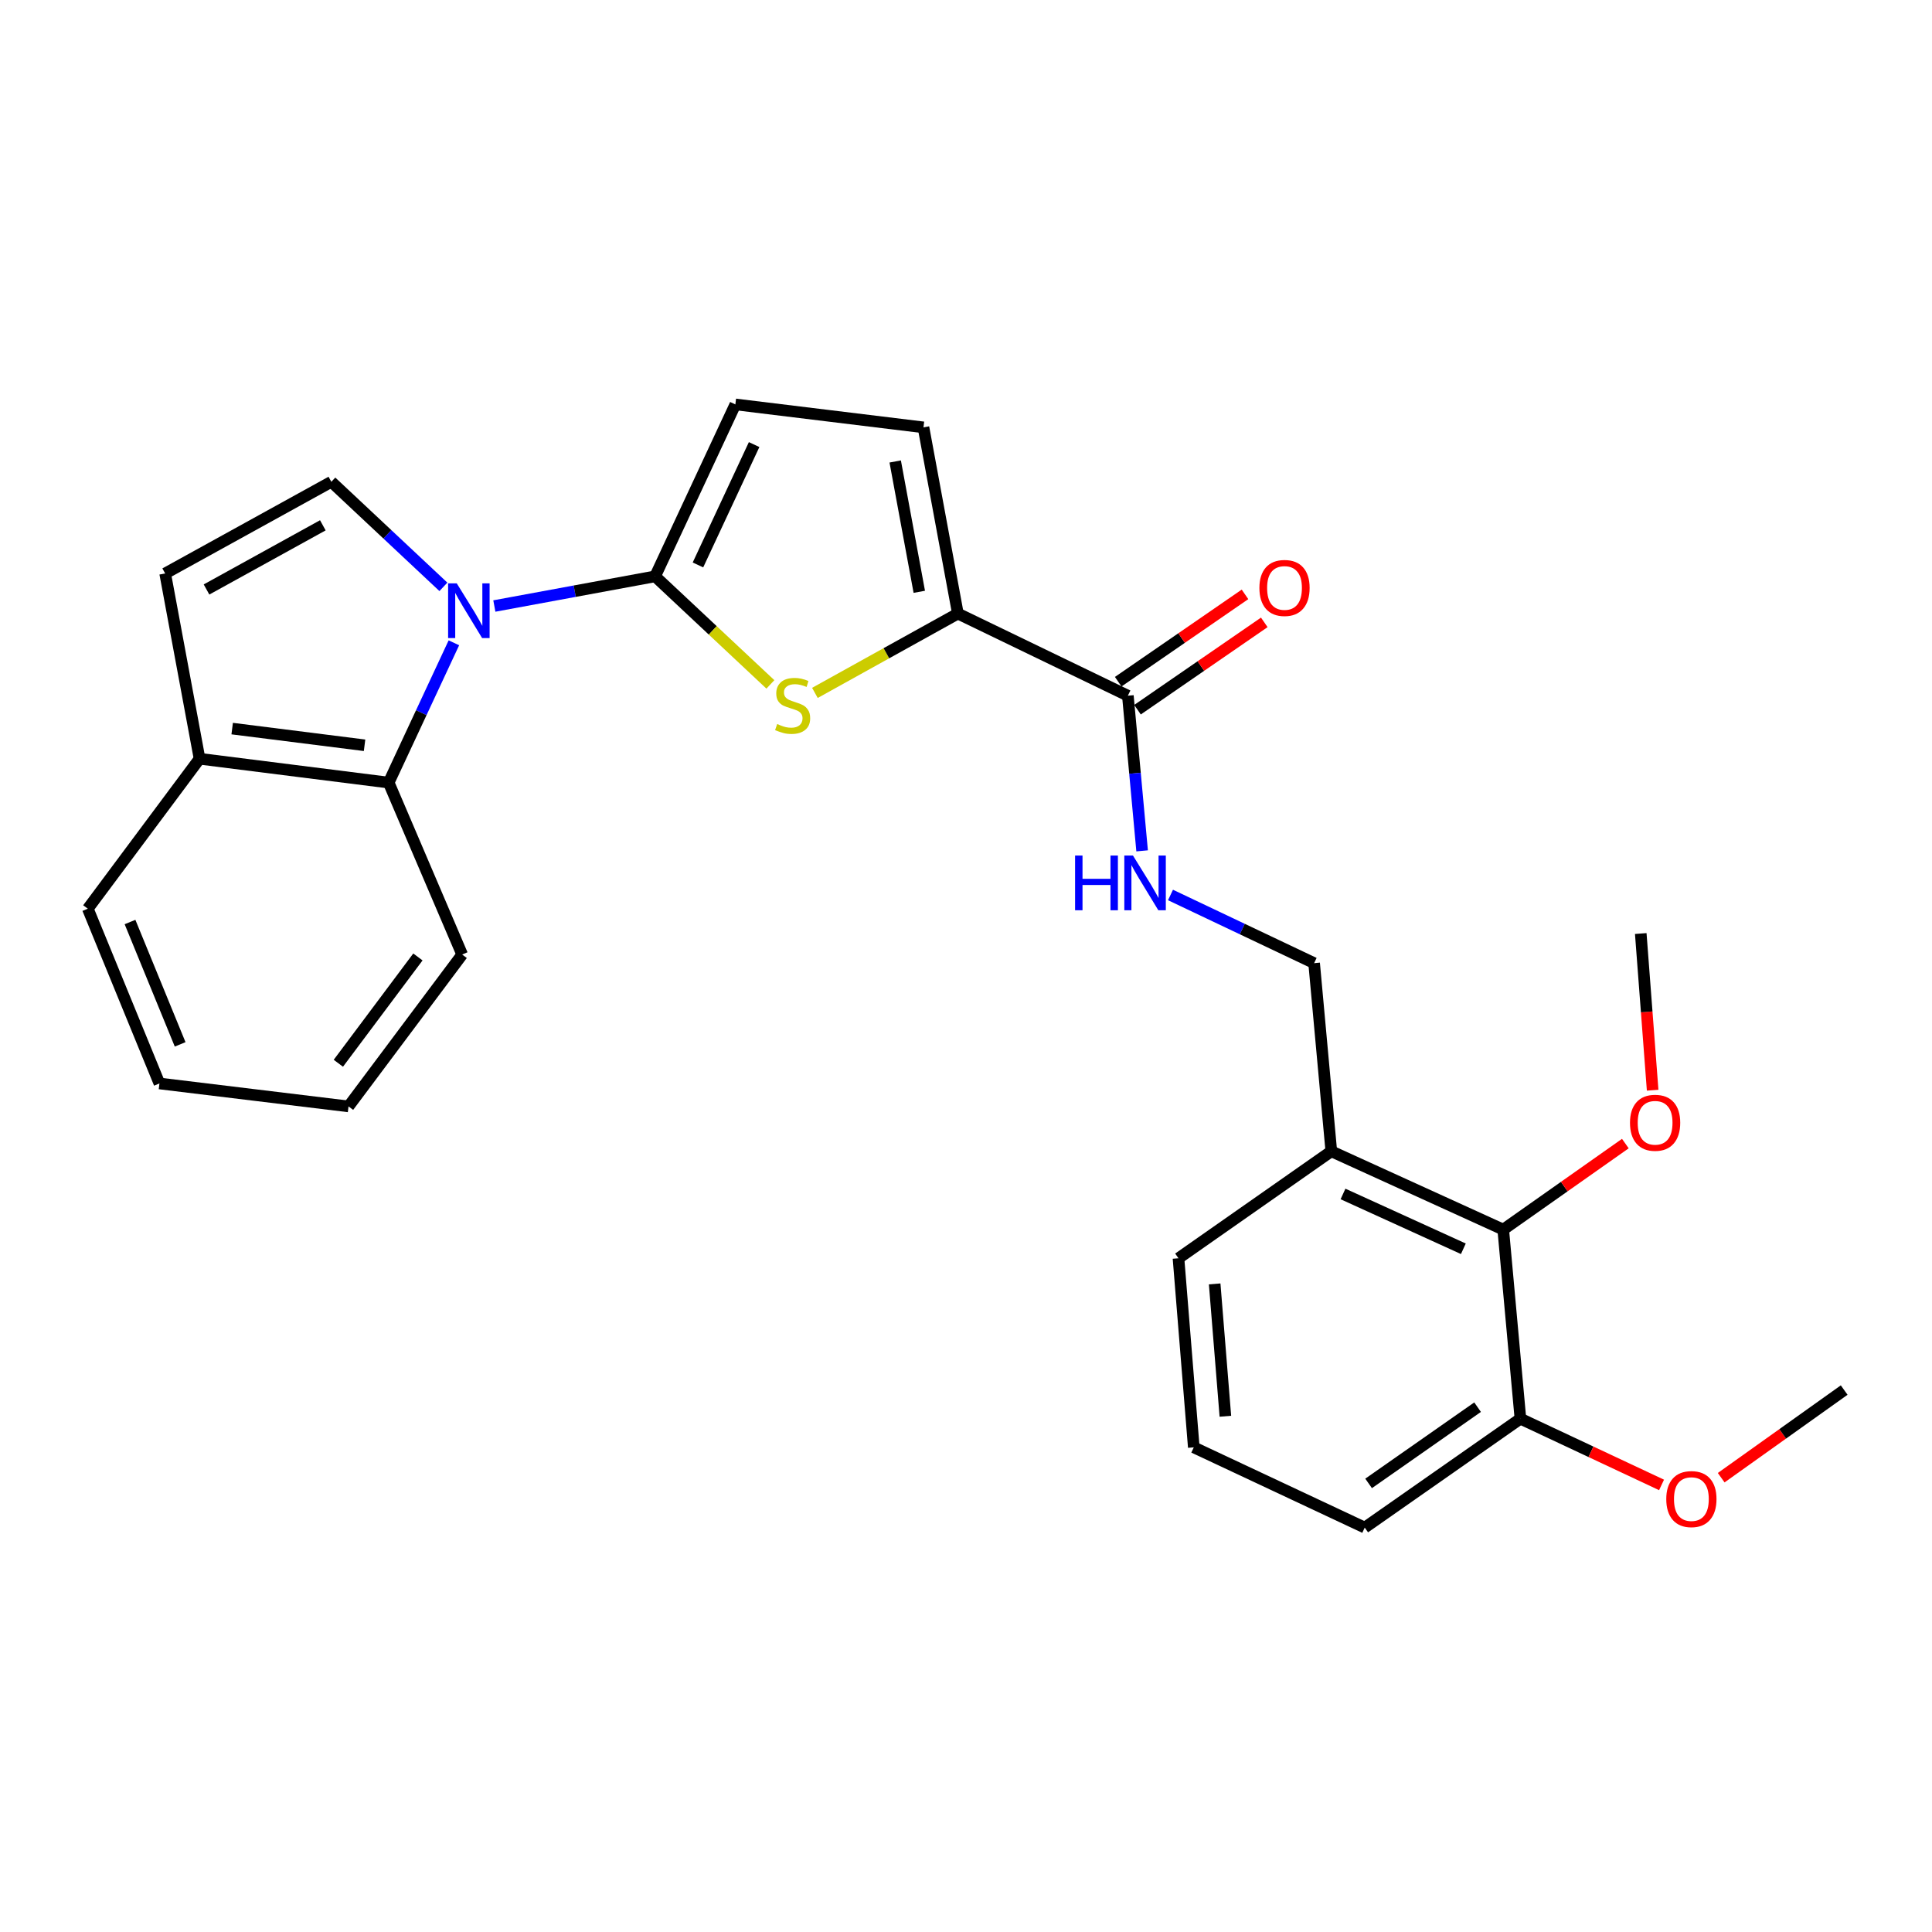 <?xml version='1.0' encoding='iso-8859-1'?>
<svg version='1.1' baseProfile='full'
              xmlns='http://www.w3.org/2000/svg'
                      xmlns:rdkit='http://www.rdkit.org/xml'
                      xmlns:xlink='http://www.w3.org/1999/xlink'
                  xml:space='preserve'
width='1000px' height='1000px' viewBox='0 0 1000 1000'>
<!-- END OF HEADER -->
<rect style='opacity:1.0;fill:#FFFFFF;stroke:none' width='1000' height='1000' x='0' y='0'> </rect>
<path class='bond-0' d='M 255.871,313.674 L 297.479,305.996' style='fill:none;fill-rule:evenodd;stroke:#0000FF;stroke-width:6px;stroke-linecap:butt;stroke-linejoin:miter;stroke-opacity:1' />
<path class='bond-0' d='M 297.479,305.996 L 339.088,298.318' style='fill:none;fill-rule:evenodd;stroke:#000000;stroke-width:6px;stroke-linecap:butt;stroke-linejoin:miter;stroke-opacity:1' />
<path class='bond-3' d='M 229.5,303.752 L 200.5,276.564' style='fill:none;fill-rule:evenodd;stroke:#0000FF;stroke-width:6px;stroke-linecap:butt;stroke-linejoin:miter;stroke-opacity:1' />
<path class='bond-3' d='M 200.5,276.564 L 171.5,249.375' style='fill:none;fill-rule:evenodd;stroke:#000000;stroke-width:6px;stroke-linecap:butt;stroke-linejoin:miter;stroke-opacity:1' />
<path class='bond-4' d='M 234.928,332.722 L 218.052,368.895' style='fill:none;fill-rule:evenodd;stroke:#0000FF;stroke-width:6px;stroke-linecap:butt;stroke-linejoin:miter;stroke-opacity:1' />
<path class='bond-4' d='M 218.052,368.895 L 201.176,405.068' style='fill:none;fill-rule:evenodd;stroke:#000000;stroke-width:6px;stroke-linecap:butt;stroke-linejoin:miter;stroke-opacity:1' />
<path class='bond-1' d='M 339.088,298.318 L 368.918,326.28' style='fill:none;fill-rule:evenodd;stroke:#000000;stroke-width:6px;stroke-linecap:butt;stroke-linejoin:miter;stroke-opacity:1' />
<path class='bond-1' d='M 368.918,326.28 L 398.749,354.242' style='fill:none;fill-rule:evenodd;stroke:#CCCC00;stroke-width:6px;stroke-linecap:butt;stroke-linejoin:miter;stroke-opacity:1' />
<path class='bond-5' d='M 339.088,298.318 L 380.621,209.318' style='fill:none;fill-rule:evenodd;stroke:#000000;stroke-width:6px;stroke-linecap:butt;stroke-linejoin:miter;stroke-opacity:1' />
<path class='bond-5' d='M 361.262,292.408 L 390.335,230.109' style='fill:none;fill-rule:evenodd;stroke:#000000;stroke-width:6px;stroke-linecap:butt;stroke-linejoin:miter;stroke-opacity:1' />
<path class='bond-2' d='M 421.793,358.645 L 458.795,338.114' style='fill:none;fill-rule:evenodd;stroke:#CCCC00;stroke-width:6px;stroke-linecap:butt;stroke-linejoin:miter;stroke-opacity:1' />
<path class='bond-2' d='M 458.795,338.114 L 495.797,317.584' style='fill:none;fill-rule:evenodd;stroke:#000000;stroke-width:6px;stroke-linecap:butt;stroke-linejoin:miter;stroke-opacity:1' />
<path class='bond-6' d='M 495.797,317.584 L 583.779,360.094' style='fill:none;fill-rule:evenodd;stroke:#000000;stroke-width:6px;stroke-linecap:butt;stroke-linejoin:miter;stroke-opacity:1' />
<path class='bond-28' d='M 495.797,317.584 L 477.987,221.205' style='fill:none;fill-rule:evenodd;stroke:#000000;stroke-width:6px;stroke-linecap:butt;stroke-linejoin:miter;stroke-opacity:1' />
<path class='bond-28' d='M 475.824,306.324 L 463.357,238.859' style='fill:none;fill-rule:evenodd;stroke:#000000;stroke-width:6px;stroke-linecap:butt;stroke-linejoin:miter;stroke-opacity:1' />
<path class='bond-8' d='M 171.5,249.375 L 85.492,296.832' style='fill:none;fill-rule:evenodd;stroke:#000000;stroke-width:6px;stroke-linecap:butt;stroke-linejoin:miter;stroke-opacity:1' />
<path class='bond-8' d='M 167.099,271.899 L 106.893,305.118' style='fill:none;fill-rule:evenodd;stroke:#000000;stroke-width:6px;stroke-linecap:butt;stroke-linejoin:miter;stroke-opacity:1' />
<path class='bond-12' d='M 201.176,405.068 L 103.292,392.722' style='fill:none;fill-rule:evenodd;stroke:#000000;stroke-width:6px;stroke-linecap:butt;stroke-linejoin:miter;stroke-opacity:1' />
<path class='bond-12' d='M 188.695,385.76 L 120.176,377.118' style='fill:none;fill-rule:evenodd;stroke:#000000;stroke-width:6px;stroke-linecap:butt;stroke-linejoin:miter;stroke-opacity:1' />
<path class='bond-18' d='M 201.176,405.068 L 239.219,494.067' style='fill:none;fill-rule:evenodd;stroke:#000000;stroke-width:6px;stroke-linecap:butt;stroke-linejoin:miter;stroke-opacity:1' />
<path class='bond-7' d='M 380.621,209.318 L 477.987,221.205' style='fill:none;fill-rule:evenodd;stroke:#000000;stroke-width:6px;stroke-linecap:butt;stroke-linejoin:miter;stroke-opacity:1' />
<path class='bond-9' d='M 583.779,360.094 L 587.469,400.246' style='fill:none;fill-rule:evenodd;stroke:#000000;stroke-width:6px;stroke-linecap:butt;stroke-linejoin:miter;stroke-opacity:1' />
<path class='bond-9' d='M 587.469,400.246 L 591.159,440.398' style='fill:none;fill-rule:evenodd;stroke:#0000FF;stroke-width:6px;stroke-linecap:butt;stroke-linejoin:miter;stroke-opacity:1' />
<path class='bond-14' d='M 588.77,367.339 L 621.58,344.738' style='fill:none;fill-rule:evenodd;stroke:#000000;stroke-width:6px;stroke-linecap:butt;stroke-linejoin:miter;stroke-opacity:1' />
<path class='bond-14' d='M 621.58,344.738 L 654.39,322.136' style='fill:none;fill-rule:evenodd;stroke:#FF0000;stroke-width:6px;stroke-linecap:butt;stroke-linejoin:miter;stroke-opacity:1' />
<path class='bond-14' d='M 578.789,352.849 L 611.599,330.248' style='fill:none;fill-rule:evenodd;stroke:#000000;stroke-width:6px;stroke-linecap:butt;stroke-linejoin:miter;stroke-opacity:1' />
<path class='bond-14' d='M 611.599,330.248 L 644.409,307.647' style='fill:none;fill-rule:evenodd;stroke:#FF0000;stroke-width:6px;stroke-linecap:butt;stroke-linejoin:miter;stroke-opacity:1' />
<path class='bond-27' d='M 85.492,296.832 L 103.292,392.722' style='fill:none;fill-rule:evenodd;stroke:#000000;stroke-width:6px;stroke-linecap:butt;stroke-linejoin:miter;stroke-opacity:1' />
<path class='bond-13' d='M 605.846,463.238 L 643.017,480.881' style='fill:none;fill-rule:evenodd;stroke:#0000FF;stroke-width:6px;stroke-linecap:butt;stroke-linejoin:miter;stroke-opacity:1' />
<path class='bond-13' d='M 643.017,480.881 L 680.188,498.524' style='fill:none;fill-rule:evenodd;stroke:#000000;stroke-width:6px;stroke-linecap:butt;stroke-linejoin:miter;stroke-opacity:1' />
<path class='bond-10' d='M 778.072,636.436 L 689.083,595.9' style='fill:none;fill-rule:evenodd;stroke:#000000;stroke-width:6px;stroke-linecap:butt;stroke-linejoin:miter;stroke-opacity:1' />
<path class='bond-10' d='M 757.43,646.367 L 695.138,617.992' style='fill:none;fill-rule:evenodd;stroke:#000000;stroke-width:6px;stroke-linecap:butt;stroke-linejoin:miter;stroke-opacity:1' />
<path class='bond-15' d='M 778.072,636.436 L 786.967,734.311' style='fill:none;fill-rule:evenodd;stroke:#000000;stroke-width:6px;stroke-linecap:butt;stroke-linejoin:miter;stroke-opacity:1' />
<path class='bond-16' d='M 778.072,636.436 L 809.674,614.174' style='fill:none;fill-rule:evenodd;stroke:#000000;stroke-width:6px;stroke-linecap:butt;stroke-linejoin:miter;stroke-opacity:1' />
<path class='bond-16' d='M 809.674,614.174 L 841.277,591.913' style='fill:none;fill-rule:evenodd;stroke:#FF0000;stroke-width:6px;stroke-linecap:butt;stroke-linejoin:miter;stroke-opacity:1' />
<path class='bond-11' d='M 689.083,595.9 L 680.188,498.524' style='fill:none;fill-rule:evenodd;stroke:#000000;stroke-width:6px;stroke-linecap:butt;stroke-linejoin:miter;stroke-opacity:1' />
<path class='bond-19' d='M 689.083,595.9 L 609.985,651.284' style='fill:none;fill-rule:evenodd;stroke:#000000;stroke-width:6px;stroke-linecap:butt;stroke-linejoin:miter;stroke-opacity:1' />
<path class='bond-22' d='M 103.292,392.722 L 45.455,470.343' style='fill:none;fill-rule:evenodd;stroke:#000000;stroke-width:6px;stroke-linecap:butt;stroke-linejoin:miter;stroke-opacity:1' />
<path class='bond-17' d='M 786.967,734.311 L 823.491,751.453' style='fill:none;fill-rule:evenodd;stroke:#000000;stroke-width:6px;stroke-linecap:butt;stroke-linejoin:miter;stroke-opacity:1' />
<path class='bond-17' d='M 823.491,751.453 L 860.014,768.595' style='fill:none;fill-rule:evenodd;stroke:#FF0000;stroke-width:6px;stroke-linecap:butt;stroke-linejoin:miter;stroke-opacity:1' />
<path class='bond-30' d='M 786.967,734.311 L 706.384,790.682' style='fill:none;fill-rule:evenodd;stroke:#000000;stroke-width:6px;stroke-linecap:butt;stroke-linejoin:miter;stroke-opacity:1' />
<path class='bond-30' d='M 764.794,728.349 L 708.386,767.809' style='fill:none;fill-rule:evenodd;stroke:#000000;stroke-width:6px;stroke-linecap:butt;stroke-linejoin:miter;stroke-opacity:1' />
<path class='bond-23' d='M 855.407,564.288 L 852.33,523.743' style='fill:none;fill-rule:evenodd;stroke:#FF0000;stroke-width:6px;stroke-linecap:butt;stroke-linejoin:miter;stroke-opacity:1' />
<path class='bond-23' d='M 852.33,523.743 L 849.252,483.197' style='fill:none;fill-rule:evenodd;stroke:#000000;stroke-width:6px;stroke-linecap:butt;stroke-linejoin:miter;stroke-opacity:1' />
<path class='bond-24' d='M 890.886,764.851 L 922.716,742.171' style='fill:none;fill-rule:evenodd;stroke:#FF0000;stroke-width:6px;stroke-linecap:butt;stroke-linejoin:miter;stroke-opacity:1' />
<path class='bond-24' d='M 922.716,742.171 L 954.545,719.492' style='fill:none;fill-rule:evenodd;stroke:#000000;stroke-width:6px;stroke-linecap:butt;stroke-linejoin:miter;stroke-opacity:1' />
<path class='bond-25' d='M 239.219,494.067 L 180.395,572.675' style='fill:none;fill-rule:evenodd;stroke:#000000;stroke-width:6px;stroke-linecap:butt;stroke-linejoin:miter;stroke-opacity:1' />
<path class='bond-25' d='M 216.309,495.316 L 175.132,550.342' style='fill:none;fill-rule:evenodd;stroke:#000000;stroke-width:6px;stroke-linecap:butt;stroke-linejoin:miter;stroke-opacity:1' />
<path class='bond-20' d='M 609.985,651.284 L 617.903,749.149' style='fill:none;fill-rule:evenodd;stroke:#000000;stroke-width:6px;stroke-linecap:butt;stroke-linejoin:miter;stroke-opacity:1' />
<path class='bond-20' d='M 628.71,664.545 L 634.253,733.05' style='fill:none;fill-rule:evenodd;stroke:#000000;stroke-width:6px;stroke-linecap:butt;stroke-linejoin:miter;stroke-opacity:1' />
<path class='bond-21' d='M 617.903,749.149 L 706.384,790.682' style='fill:none;fill-rule:evenodd;stroke:#000000;stroke-width:6px;stroke-linecap:butt;stroke-linejoin:miter;stroke-opacity:1' />
<path class='bond-29' d='M 45.455,470.343 L 82.52,560.799' style='fill:none;fill-rule:evenodd;stroke:#000000;stroke-width:6px;stroke-linecap:butt;stroke-linejoin:miter;stroke-opacity:1' />
<path class='bond-29' d='M 67.295,477.24 L 93.241,540.559' style='fill:none;fill-rule:evenodd;stroke:#000000;stroke-width:6px;stroke-linecap:butt;stroke-linejoin:miter;stroke-opacity:1' />
<path class='bond-26' d='M 180.395,572.675 L 82.52,560.799' style='fill:none;fill-rule:evenodd;stroke:#000000;stroke-width:6px;stroke-linecap:butt;stroke-linejoin:miter;stroke-opacity:1' />
<path  class='atom-0' d='M 236.42 301.948
L 245.7 316.948
Q 246.62 318.428, 248.1 321.108
Q 249.58 323.788, 249.66 323.948
L 249.66 301.948
L 253.42 301.948
L 253.42 330.268
L 249.54 330.268
L 239.58 313.868
Q 238.42 311.948, 237.18 309.748
Q 235.98 307.548, 235.62 306.868
L 235.62 330.268
L 231.94 330.268
L 231.94 301.948
L 236.42 301.948
' fill='#0000FF'/>
<path  class='atom-2' d='M 402.268 374.76
Q 402.588 374.88, 403.908 375.44
Q 405.228 376, 406.668 376.36
Q 408.148 376.68, 409.588 376.68
Q 412.268 376.68, 413.828 375.4
Q 415.388 374.08, 415.388 371.8
Q 415.388 370.24, 414.588 369.28
Q 413.828 368.32, 412.628 367.8
Q 411.428 367.28, 409.428 366.68
Q 406.908 365.92, 405.388 365.2
Q 403.908 364.48, 402.828 362.96
Q 401.788 361.44, 401.788 358.88
Q 401.788 355.32, 404.188 353.12
Q 406.628 350.92, 411.428 350.92
Q 414.708 350.92, 418.428 352.48
L 417.508 355.56
Q 414.108 354.16, 411.548 354.16
Q 408.788 354.16, 407.268 355.32
Q 405.748 356.44, 405.788 358.4
Q 405.788 359.92, 406.548 360.84
Q 407.348 361.76, 408.468 362.28
Q 409.628 362.8, 411.548 363.4
Q 414.108 364.2, 415.628 365
Q 417.148 365.8, 418.228 367.44
Q 419.348 369.04, 419.348 371.8
Q 419.348 375.72, 416.708 377.84
Q 414.108 379.92, 409.748 379.92
Q 407.228 379.92, 405.308 379.36
Q 403.428 378.84, 401.188 377.92
L 402.268 374.76
' fill='#CCCC00'/>
<path  class='atom-10' d='M 556.464 442.831
L 560.304 442.831
L 560.304 454.871
L 574.784 454.871
L 574.784 442.831
L 578.624 442.831
L 578.624 471.151
L 574.784 471.151
L 574.784 458.071
L 560.304 458.071
L 560.304 471.151
L 556.464 471.151
L 556.464 442.831
' fill='#0000FF'/>
<path  class='atom-10' d='M 586.424 442.831
L 595.704 457.831
Q 596.624 459.311, 598.104 461.991
Q 599.584 464.671, 599.664 464.831
L 599.664 442.831
L 603.424 442.831
L 603.424 471.151
L 599.544 471.151
L 589.584 454.751
Q 588.424 452.831, 587.184 450.631
Q 585.984 448.431, 585.624 447.751
L 585.624 471.151
L 581.944 471.151
L 581.944 442.831
L 586.424 442.831
' fill='#0000FF'/>
<path  class='atom-15' d='M 651.861 304.321
Q 651.861 297.521, 655.221 293.721
Q 658.581 289.921, 664.861 289.921
Q 671.141 289.921, 674.501 293.721
Q 677.861 297.521, 677.861 304.321
Q 677.861 311.201, 674.461 315.121
Q 671.061 319.001, 664.861 319.001
Q 658.621 319.001, 655.221 315.121
Q 651.861 311.241, 651.861 304.321
M 664.861 315.801
Q 669.181 315.801, 671.501 312.921
Q 673.861 310.001, 673.861 304.321
Q 673.861 298.761, 671.501 295.961
Q 669.181 293.121, 664.861 293.121
Q 660.541 293.121, 658.181 295.921
Q 655.861 298.721, 655.861 304.321
Q 655.861 310.041, 658.181 312.921
Q 660.541 315.801, 664.861 315.801
' fill='#FF0000'/>
<path  class='atom-17' d='M 843.681 581.142
Q 843.681 574.342, 847.041 570.542
Q 850.401 566.742, 856.681 566.742
Q 862.961 566.742, 866.321 570.542
Q 869.681 574.342, 869.681 581.142
Q 869.681 588.022, 866.281 591.942
Q 862.881 595.822, 856.681 595.822
Q 850.441 595.822, 847.041 591.942
Q 843.681 588.062, 843.681 581.142
M 856.681 592.622
Q 861.001 592.622, 863.321 589.742
Q 865.681 586.822, 865.681 581.142
Q 865.681 575.582, 863.321 572.782
Q 861.001 569.942, 856.681 569.942
Q 852.361 569.942, 850.001 572.742
Q 847.681 575.542, 847.681 581.142
Q 847.681 586.862, 850.001 589.742
Q 852.361 592.622, 856.681 592.622
' fill='#FF0000'/>
<path  class='atom-18' d='M 862.458 775.923
Q 862.458 769.123, 865.818 765.323
Q 869.178 761.523, 875.458 761.523
Q 881.738 761.523, 885.098 765.323
Q 888.458 769.123, 888.458 775.923
Q 888.458 782.803, 885.058 786.723
Q 881.658 790.603, 875.458 790.603
Q 869.218 790.603, 865.818 786.723
Q 862.458 782.843, 862.458 775.923
M 875.458 787.403
Q 879.778 787.403, 882.098 784.523
Q 884.458 781.603, 884.458 775.923
Q 884.458 770.363, 882.098 767.563
Q 879.778 764.723, 875.458 764.723
Q 871.138 764.723, 868.778 767.523
Q 866.458 770.323, 866.458 775.923
Q 866.458 781.643, 868.778 784.523
Q 871.138 787.403, 875.458 787.403
' fill='#FF0000'/>
</svg>
